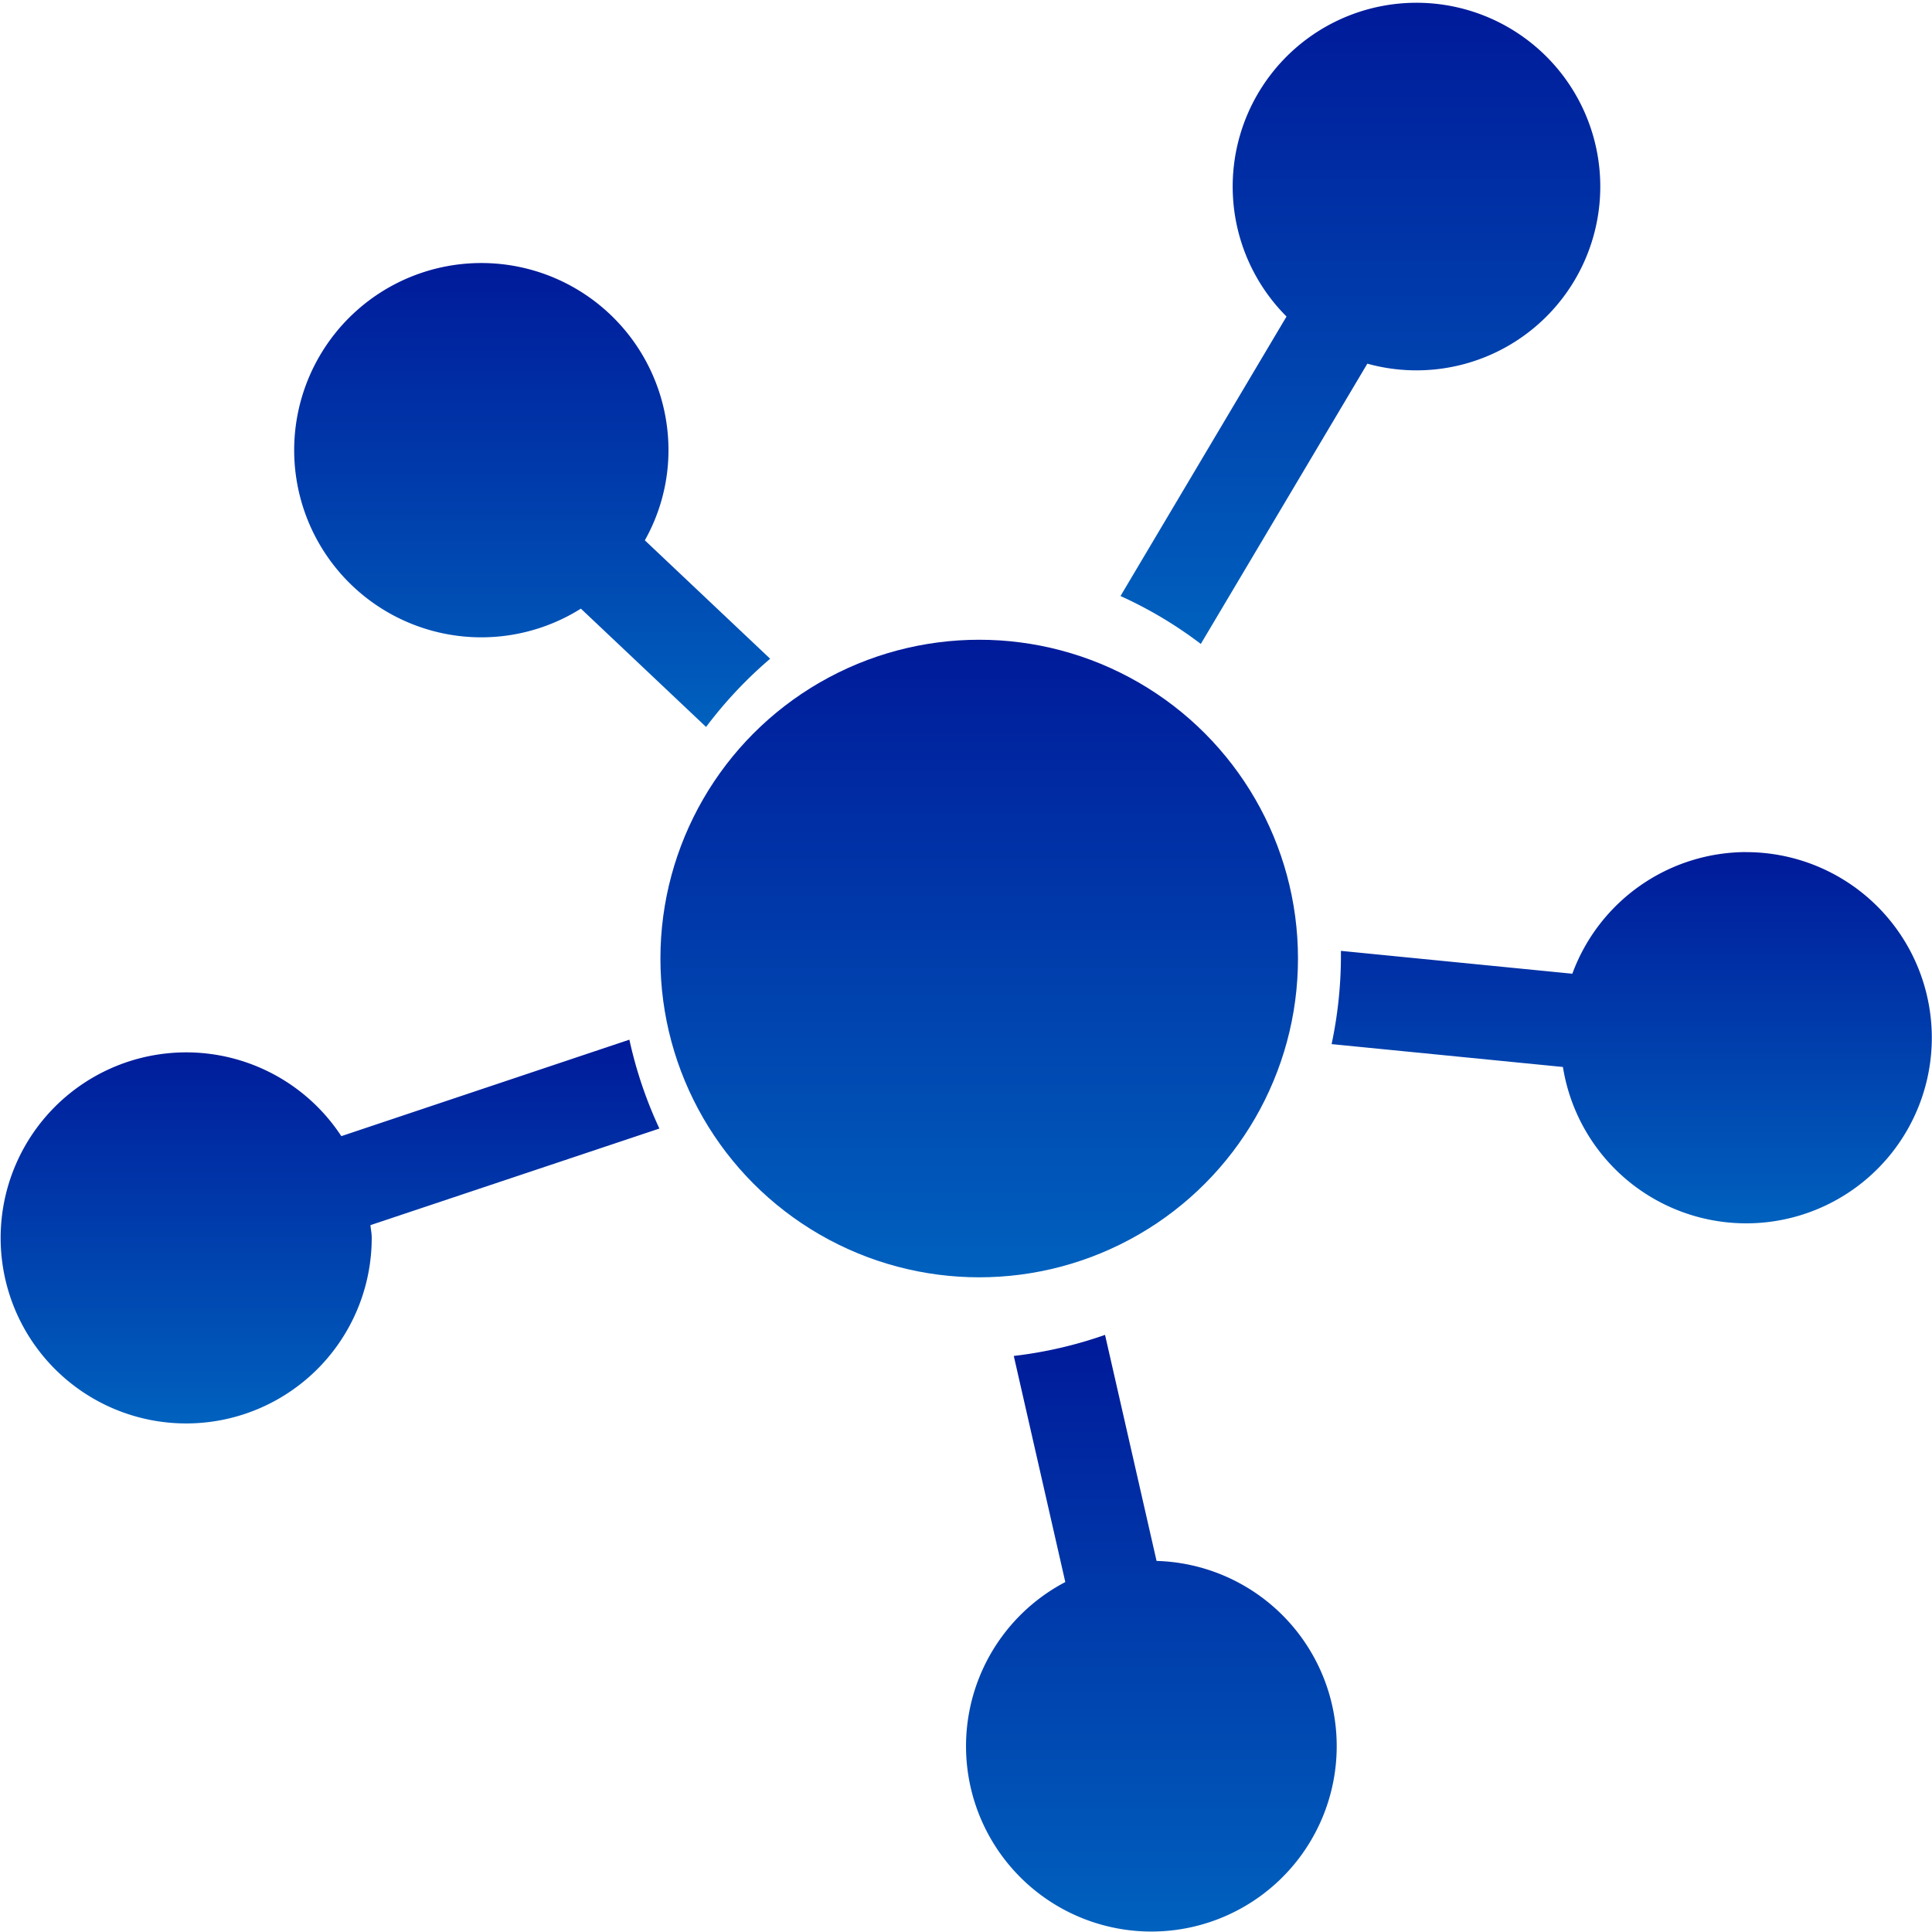 <svg xmlns="http://www.w3.org/2000/svg" xmlns:xlink="http://www.w3.org/1999/xlink" width="30" height="30" viewBox="0 0 30 30">
  <defs>
    <linearGradient id="linear-gradient" x1="0.5" x2="0.5" y2="1" gradientUnits="objectBoundingBox">
      <stop offset="0" stop-color="#001a9a"/>
      <stop offset="1" stop-color="#0061be"/>
    </linearGradient>
  </defs>
  <g id="business-affiliate-network" transform="translate(0 -0.911)">
    <g id="Layer_1_110_" transform="translate(0 0.911)">
      <g id="Group_1218" data-name="Group 1218">
        <path id="Path_361" data-name="Path 361" d="M14.118,13.074l-1.946-1.839a2.852,2.852,0,0,0,.367-1.381,2.906,2.906,0,1,0-1.36,2.442l1.944,1.837A6.611,6.611,0,0,1,14.118,13.074Z" transform="translate(-2.159 -2.845)" fill="url(#linear-gradient)"/>
        <path id="Path_362" data-name="Path 362" d="M29.075,10.91l2.586-4.352a2.854,2.854,0,1,0-1.255-.732l-2.578,4.34A6.458,6.458,0,0,1,29.075,10.91Z" transform="translate(-10.429 -0.911)" fill="url(#linear-gradient)"/>
        <path id="Path_363" data-name="Path 363" d="M39.744,20.952a2.884,2.884,0,0,0-2.7,1.889l-3.593-.355c0,.027,0,.053,0,.08a6.616,6.616,0,0,1-.145,1.368l3.592.355a2.882,2.882,0,1,0,2.843-3.336Z" transform="translate(-12.629 -7.721)" fill="url(#linear-gradient)"/>
        <path id="Path_364" data-name="Path 364" d="M26.8,35.978l-.8-3.51a6.577,6.577,0,0,1-1.417.327l.8,3.511a2.878,2.878,0,1,0,1.416-.328Z" transform="translate(-8.841 -11.74)" fill="url(#linear-gradient)"/>
        <path id="Path_365" data-name="Path 365" d="M9.773,25.37,5.3,26.868a2.881,2.881,0,1,0,.472,1.575c0-.067-.014-.128-.02-.193l4.487-1.5A6.591,6.591,0,0,1,9.773,25.37Z" transform="translate(0 -9.226)" fill="url(#linear-gradient)"/>
        <circle id="Ellipse_22" data-name="Ellipse 22" cx="4.95" cy="4.95" r="4.95" transform="translate(10.255 9.934)" fill="url(#linear-gradient)"/>
      </g>
    </g>
  </g>
</svg>

